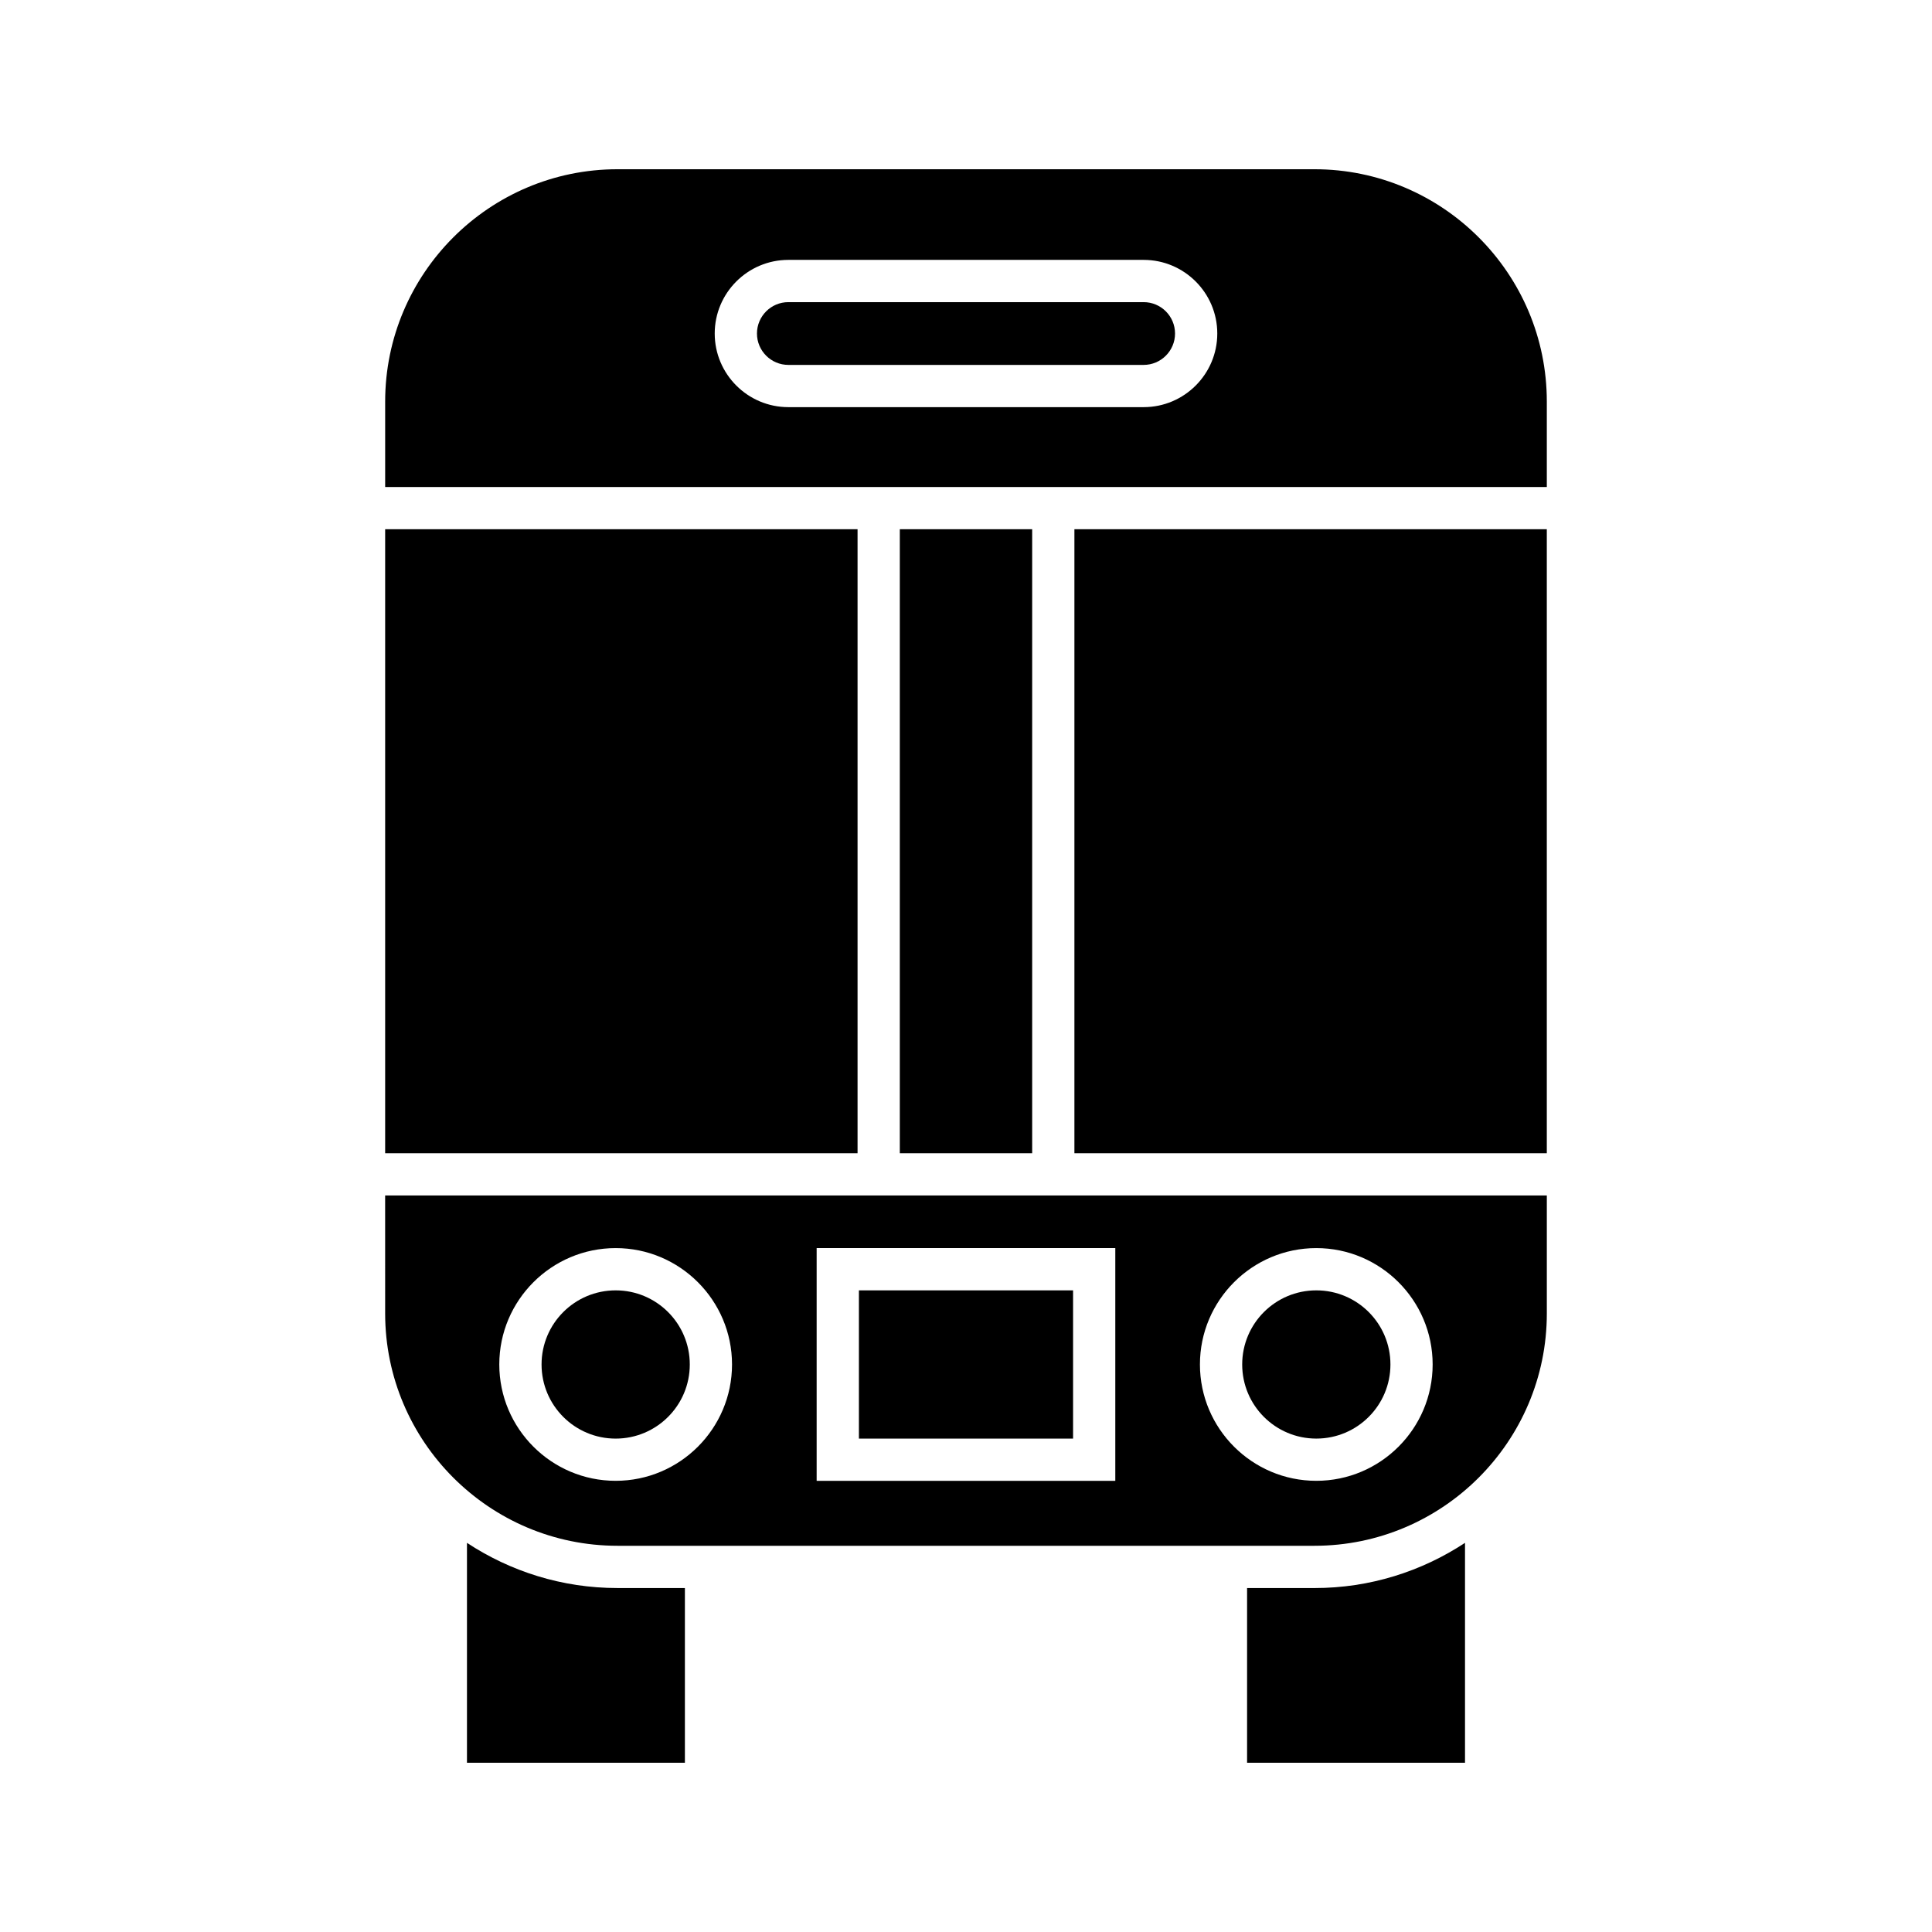 <?xml version="1.0" encoding="UTF-8"?>
<!-- The Best Svg Icon site in the world: iconSvg.co, Visit us! https://iconsvg.co -->
<svg fill="#000000" width="800px" height="800px" version="1.1" viewBox="144 144 512 512" xmlns="http://www.w3.org/2000/svg">
 <g>
  <path d="m246.07 284.25h125.19v165.37h-125.19z"/>
  <path d="m267.75 552.87v58.285l57.754-0.004v-46.305h-17.859c-14.727 0.004-28.426-4.426-39.895-11.977z"/>
  <path d="m474.49 564.85v46.305h57.754v-58.285c-11.469 7.551-25.168 11.98-39.895 11.98z"/>
  <path d="m382.46 284.25h35.074v165.37h-35.074z"/>
  <path d="m428.73 284.25h125.19v165.37h-125.19z"/>
  <path d="m326.8 505.6c0 10.848-8.793 19.645-19.641 19.645-10.848 0-19.641-8.797-19.641-19.645s8.793-19.641 19.641-19.641c10.848 0 19.641 8.793 19.641 19.641"/>
  <path d="m512.48 505.6c0 10.848-8.793 19.641-19.645 19.641-10.848 0-19.641-8.793-19.641-19.641s8.793-19.641 19.641-19.641c10.852 0 19.645 8.793 19.645 19.641"/>
  <path d="m371.62 485.96h56.754v39.285h-56.754z"/>
  <path d="m246.07 492.07c0 33.953 27.625 61.578 61.578 61.578h184.7c33.953 0 61.578-27.621 61.578-61.578v-31.258h-307.86zm246.76-17.312c17.004 0 30.836 13.836 30.836 30.836s-13.832 30.836-30.836 30.836c-17.004 0-30.836-13.836-30.836-30.836s13.832-30.836 30.836-30.836zm-132.41 0h79.145v61.676h-79.145zm-53.262 0c17.004 0 30.836 13.836 30.836 30.836s-13.832 30.836-30.836 30.836c-17.004 0-30.84-13.836-30.84-30.836s13.836-30.836 30.84-30.836z"/>
  <path d="m492.35 188.85h-184.7c-33.953 0-61.578 27.621-61.578 61.578v22.633h307.85v-22.633c0.004-33.953-27.621-61.578-61.574-61.578zm-45.27 63.047h-94.16c-10.758 0-19.512-8.754-19.512-19.512 0-10.758 8.754-19.512 19.512-19.512h94.16c10.758 0 19.512 8.75 19.512 19.512 0 10.762-8.754 19.512-19.512 19.512z"/>
  <path d="m447.08 224.07h-94.16c-4.586 0-8.316 3.727-8.316 8.316 0 4.586 3.731 8.316 8.316 8.316h94.16c4.586 0 8.316-3.727 8.316-8.316 0-4.59-3.731-8.316-8.316-8.316z"/>
 </g>
</svg>